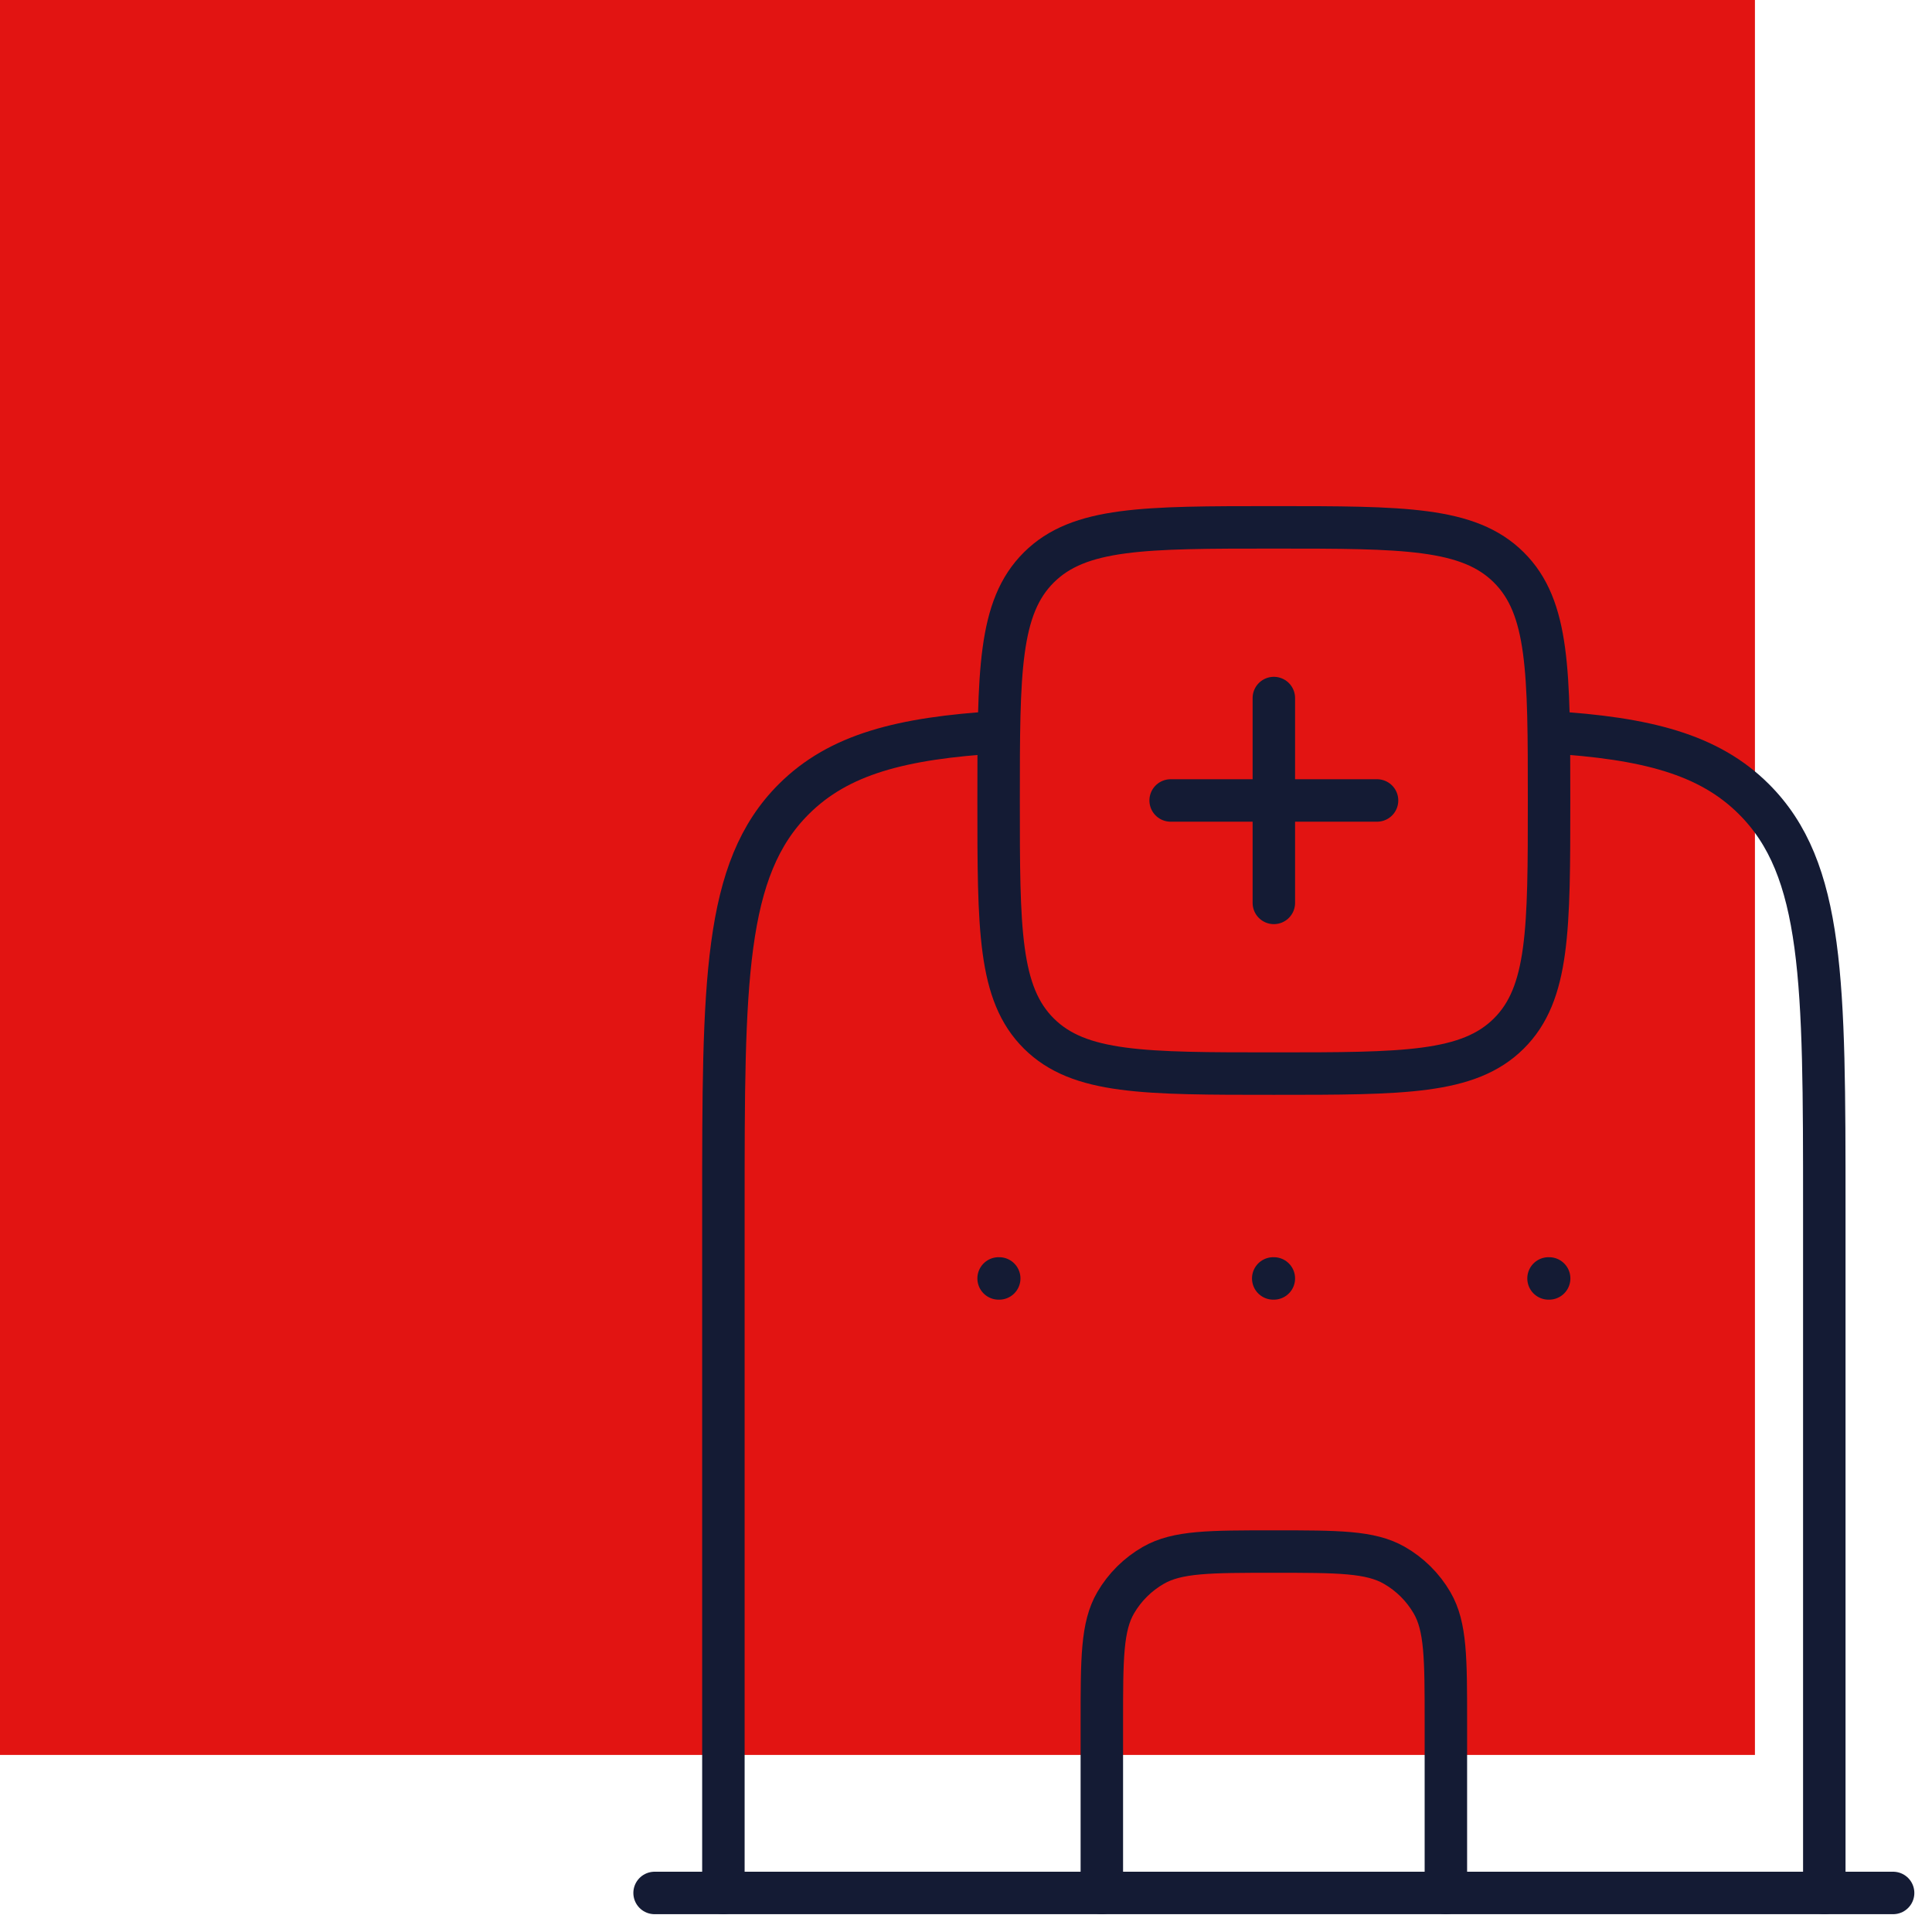 <svg width="91" height="91" viewBox="0 0 91 91" fill="none" xmlns="http://www.w3.org/2000/svg">
<path d="M82.66 0H0V82.66H82.66V0Z" fill="#E21412"/>
<path d="M60 32.879V37.703M60 37.703V42.528M60 37.703H64.861M60 37.703H55.139" stroke="#141B34" stroke-width="2" stroke-linecap="round"/>
<path d="M51.898 89.161V81.121C51.898 78.115 51.898 76.612 52.549 75.493C52.976 74.759 53.59 74.15 54.329 73.727C55.457 73.081 56.971 73.081 60 73.081C63.029 73.081 64.544 73.081 65.672 73.727C66.411 74.15 67.025 74.759 67.451 75.493C68.103 76.612 68.103 78.115 68.103 81.121V89.161" stroke="#141B34" stroke-width="2" stroke-linecap="round"/>
<path d="M48.935 26.723C47.036 28.607 47.036 31.639 47.036 37.703C47.036 43.768 47.036 46.8 48.935 48.684C50.833 50.568 53.889 50.568 60 50.568C66.111 50.568 69.166 50.568 71.065 48.684C72.963 46.8 72.963 43.768 72.963 37.703C72.963 31.639 72.963 28.607 71.065 26.723C69.166 24.839 66.111 24.839 60 24.839C53.889 24.839 50.833 24.839 48.935 26.723Z" stroke="#141B34" stroke-width="2" stroke-linecap="round" stroke-linejoin="round"/>
<path d="M34.073 89.161V56.906C34.073 46.262 34.073 40.94 37.395 37.634C39.507 35.532 42.436 34.766 47.036 34.487M85.927 89.161V56.906C85.927 46.262 85.927 40.94 82.605 37.634C80.493 35.532 77.564 34.766 72.964 34.487" stroke="#141B34" stroke-width="2" stroke-linecap="round" stroke-linejoin="round"/>
<path d="M30.832 89.161H89.168" stroke="#141B34" stroke-width="2" stroke-linecap="round" stroke-linejoin="round"/>
<path d="M47.065 60.216H47.036M60 60.216H59.971M72.967 60.216H72.938" stroke="#141B34" stroke-width="2" stroke-linecap="round" stroke-linejoin="round"/>
</svg>
